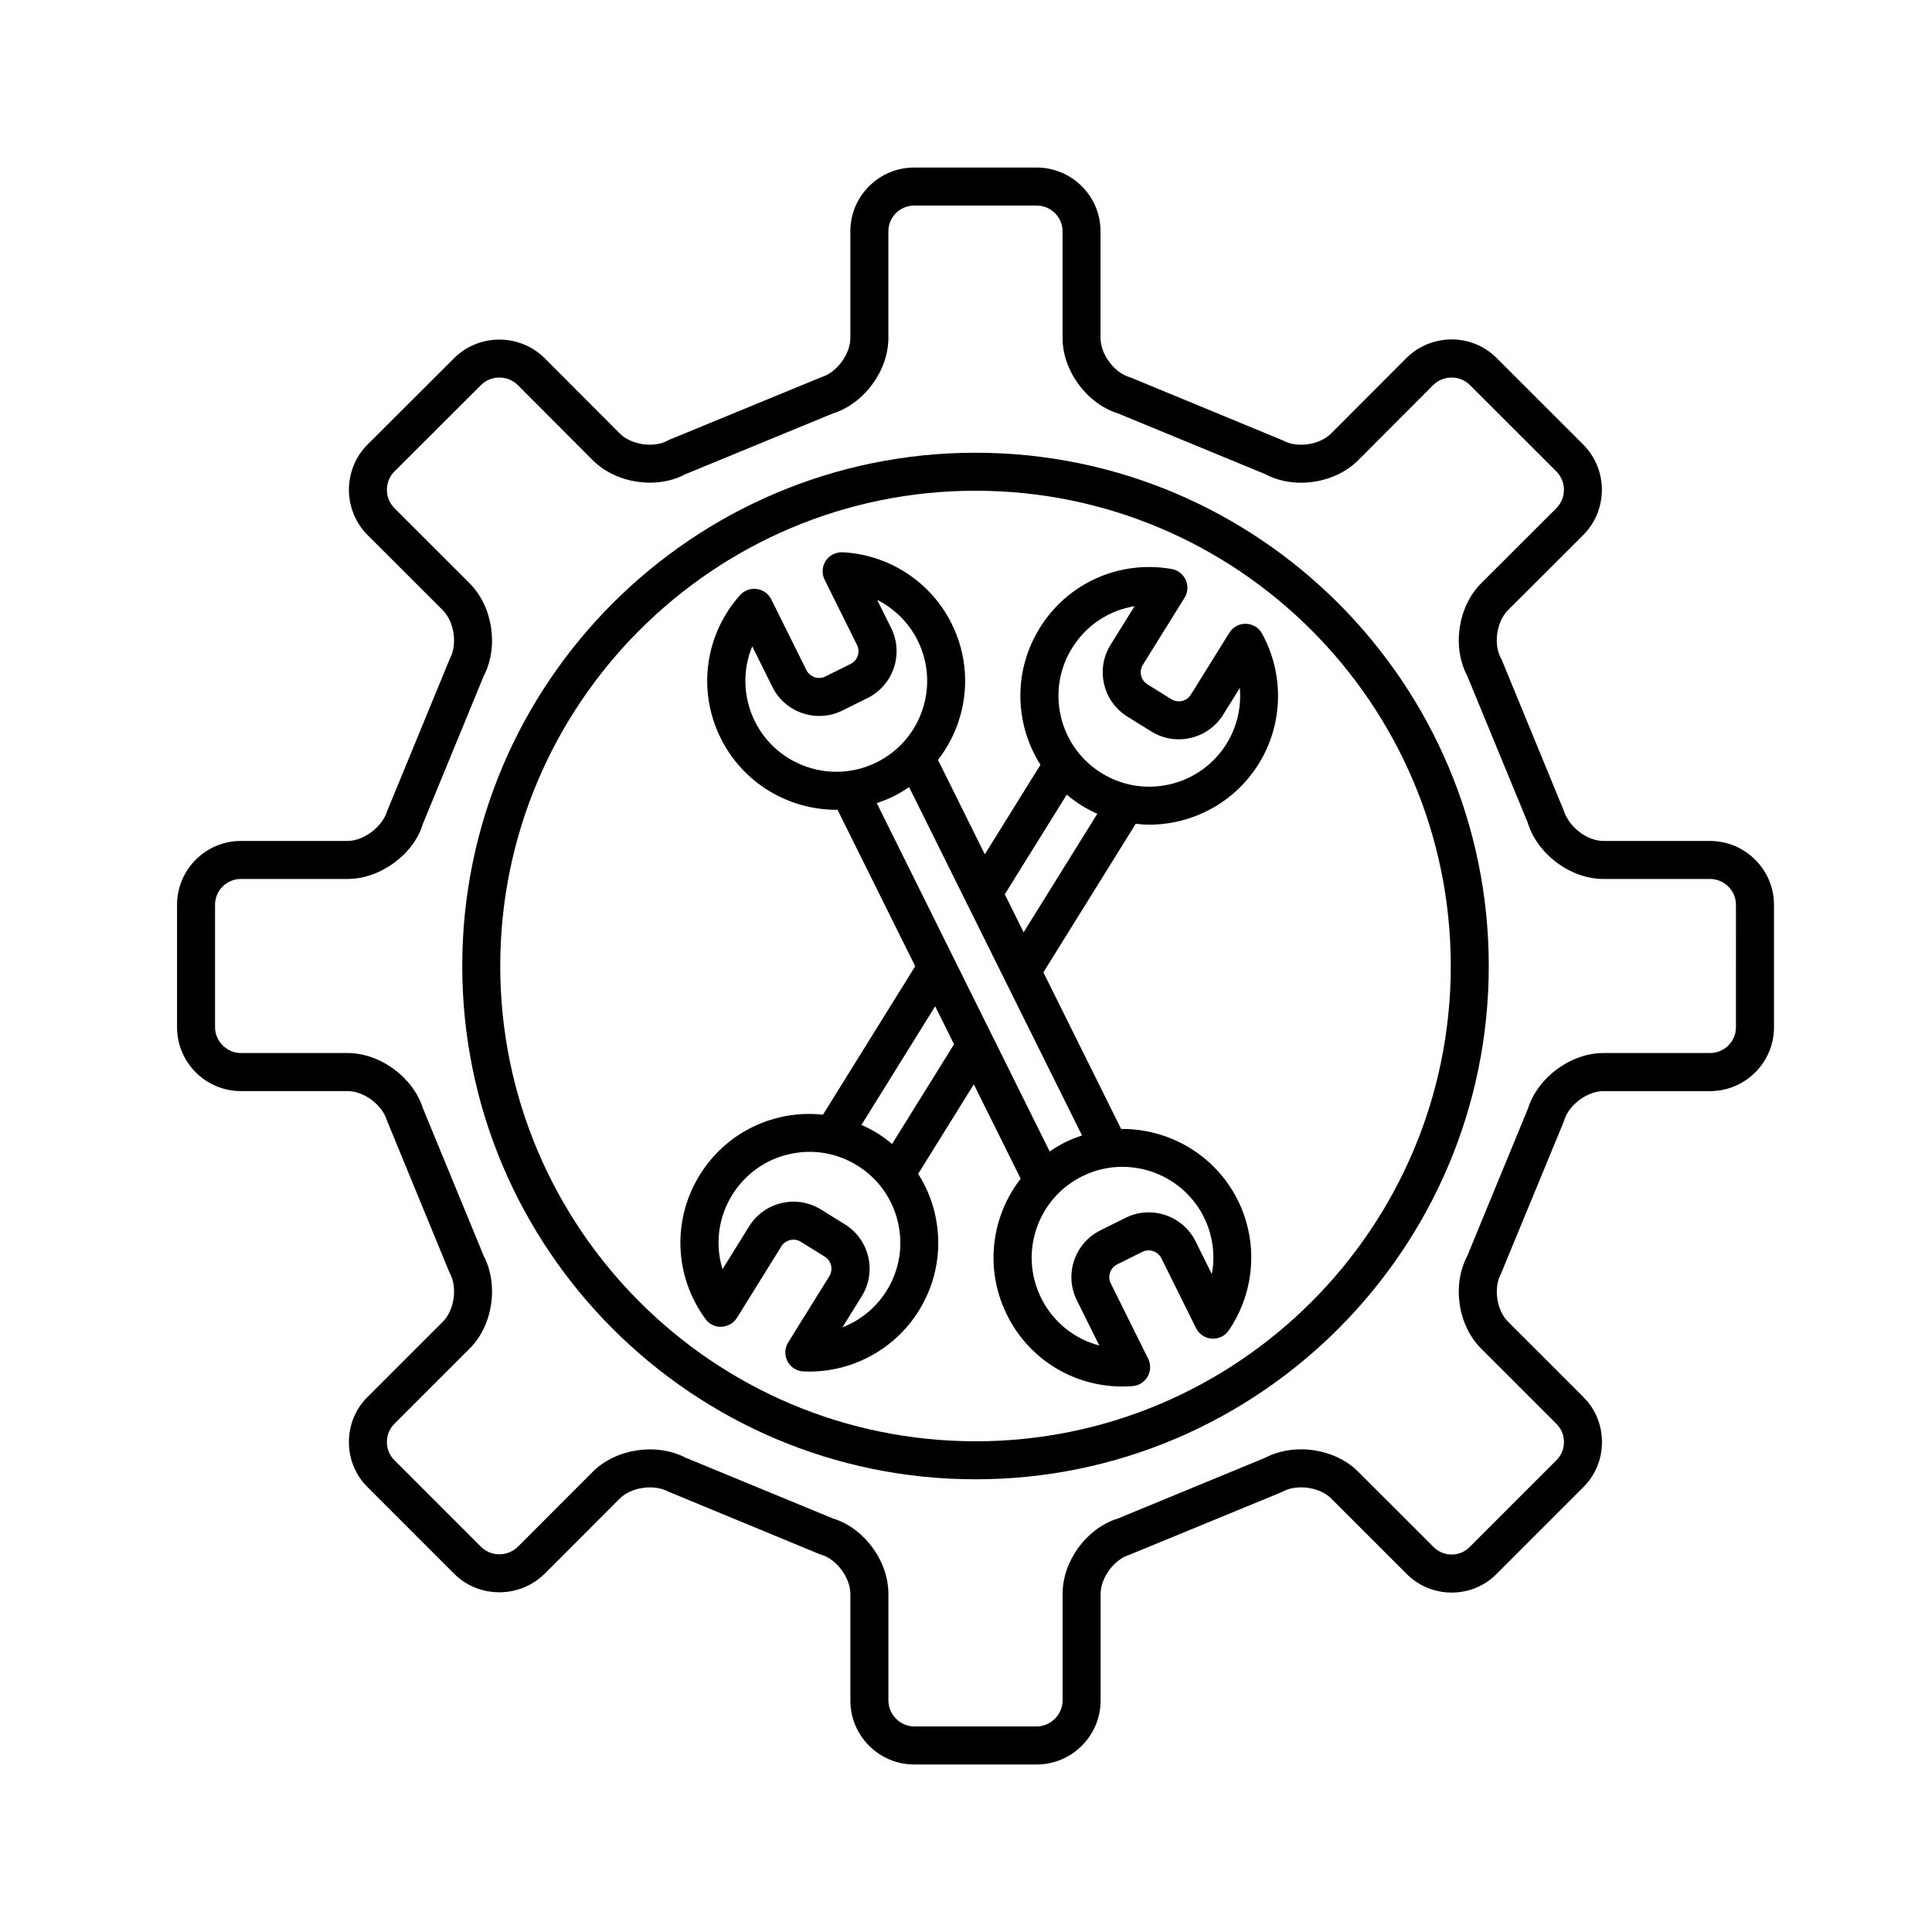 <?xml version="1.0" encoding="UTF-8"?>
<!-- Uploaded to: ICON Repo, www.iconrepo.com, Generator: ICON Repo Mixer Tools -->
<svg fill="#000000" width="800px" height="800px" version="1.1" viewBox="144 144 512 512" xmlns="http://www.w3.org/2000/svg">
 <g>
  <path d="m597.15 366.86h-28.219c-4.309 0-9.191-3.648-10.609-8.266l-16.258-39.523-0.258-0.535c-2.09-3.754-1.234-9.754 1.812-12.828l19.98-19.941c6.559-6.613 6.555-17.352-0.016-23.941l-22.98-22.969c-6.555-6.543-17.25-6.539-23.871 0.004l-19.965 20.008c-3.078 3.074-9.07 3.93-12.82 1.832l-40.039-16.547-0.504-0.176c-4.125-1.211-7.75-6.082-7.75-10.43v-28.242c0.012-9.324-7.602-16.91-16.953-16.91h-32.434c-9.332 0-16.918 7.586-16.918 16.918v28.242c0 4.336-3.621 9.215-7.754 10.43l-40.023 16.469-0.535 0.258c-3.727 2.082-9.715 1.215-12.785-1.824l-19.961-20.012c-6.637-6.519-17.367-6.504-23.926 0.023l-22.984 22.934c-6.551 6.578-6.555 17.316 0.012 23.949l19.941 19.922c3.059 3.066 3.934 9.082 1.875 12.871l-16.656 40.477c-1.238 4.086-6.211 7.809-10.438 7.809h-28.293c-9.32 0-16.902 7.598-16.902 16.934v32.43c0 9.332 7.582 16.918 16.902 16.918h28.293c4.324 0 9.199 3.648 10.434 7.805l16.43 39.957 0.227 0.484c2.062 3.805 1.203 9.809-1.828 12.848l-19.961 19.961c-3.195 3.164-4.953 7.418-4.953 11.961 0 4.543 1.762 8.797 4.938 11.945l22.984 22.988c6.551 6.504 17.281 6.516 23.945-0.02l19.91-19.941c3.059-3.039 9.07-3.891 12.863-1.84l39.996 16.531 0.539 0.188c4.035 1.148 7.715 6.102 7.715 10.395v28.25c0 9.344 7.586 16.953 16.918 16.953h32.434c9.352 0 16.965-7.609 16.965-16.953v-28.25c0-4.297 3.672-9.25 7.703-10.395l40.059-16.488 0.473-0.227c3.82-2.066 9.836-1.211 12.871 1.824l19.957 19.941c3.184 3.219 7.438 4.988 11.969 4.988 0.02 0 0.035 0 0.051-0.004 4.527-0.012 8.762-1.785 11.871-4.961l22.953-22.953c3.203-3.168 4.961-7.418 4.961-11.965 0-4.551-1.762-8.797-4.941-11.945l-19.977-19.977c-3.047-3.055-3.891-9.039-1.805-12.801l16.512-39.996 0.172-0.488c1.23-4.152 6.109-7.801 10.438-7.801h28.219c9.355 0 16.969-7.594 16.969-16.918v-32.43c-0.004-9.352-7.617-16.949-16.973-16.949zm6.894 49.367c0 3.773-3.09 6.84-6.891 6.84h-28.219c-8.68 0-17.418 6.453-20.02 14.742l-16.062 39.012c-4.082 7.664-2.508 18.379 3.641 24.535l19.996 19.996c1.273 1.258 1.977 2.969 1.977 4.801s-0.699 3.543-1.996 4.82l-23.008 23.008c-1.238 1.27-2.922 1.977-4.731 1.977h-0.02c-1.828 0-3.535-0.711-4.832-2.012l-19.977-19.961c-6.117-6.109-16.828-7.703-24.535-3.699l-39.039 16.113c-8.289 2.508-14.73 11.23-14.73 19.996v28.25c0 3.727-3.152 6.879-6.887 6.879h-32.434c-3.707 0-6.84-3.148-6.84-6.879v-28.25c0-8.758-6.445-17.477-14.73-19.996l-39.059-16.113c-7.668-3.981-18.375-2.394-24.516 3.703l-19.887 19.914c-2.715 2.66-7.094 2.664-9.75 0.039l-22.984-22.988c-1.27-1.258-1.977-2.969-1.977-4.805 0-1.84 0.699-3.547 1.988-4.82l19.977-19.977c6.106-6.109 7.703-16.82 3.699-24.516l-16.078-39.031c-2.606-8.289-11.336-14.742-20.012-14.742h-28.293c-3.699 0-6.828-3.133-6.828-6.84v-32.43c0-3.777 3.062-6.856 6.828-6.856h28.293c8.723 0 17.543-6.574 19.922-14.508l16.164-39.293c4.016-7.68 2.41-18.402-3.734-24.555l-19.922-19.906c-2.664-2.695-2.672-7.062-0.02-9.723l22.965-22.918c2.66-2.648 7.031-2.641 9.715-0.012l19.949 20c6.191 6.133 16.906 7.703 24.52 3.637l39.051-16.09c8.273-2.586 14.711-11.316 14.711-20.012v-28.242c0-3.773 3.066-6.84 6.84-6.84h32.434c3.797 0 6.887 3.066 6.887 6.84v28.242c0 8.711 6.438 17.441 14.715 20.012l39.031 16.098c7.648 4.082 18.375 2.504 24.566-3.664l19.949-19.992c2.629-2.602 7.047-2.606 9.645-0.02l22.969 22.957c2.66 2.672 2.656 7.031 0.012 9.707l-19.977 19.941c-6.152 6.191-7.719 16.914-3.648 24.562l15.992 38.812c2.535 8.395 11.359 14.969 20.094 14.969h28.219c3.805 0 6.891 3.078 6.891 6.856z"/>
  <path d="m402.52 263.98c-75.004 0-136.02 61.016-136.02 136.02s61.016 136.03 136.02 136.03c75.008 0 136.02-61.02 136.02-136.03s-61.016-136.02-136.02-136.02zm0 261.97c-69.445 0-125.95-56.504-125.95-125.95 0-69.445 56.496-125.95 125.95-125.95 69.449 0.004 125.95 56.504 125.95 125.96 0 69.445-56.5 125.95-125.95 125.95z"/>
  <path d="m474.2 309.31c-1.793-0.066-3.473 0.855-4.414 2.379l-10.184 16.391c-1.098 1.762-3.422 2.301-5.188 1.211l-6.324-3.93c-0.855-0.527-1.449-1.367-1.684-2.344-0.227-0.977-0.059-1.988 0.473-2.84l11.039-17.766c0.883-1.422 1.004-3.188 0.316-4.715-0.684-1.527-2.074-2.621-3.723-2.906-13.828-2.43-27.543 3.684-34.945 15.594-4.816 7.75-6.328 16.906-4.254 25.797 0.883 3.785 2.402 7.301 4.418 10.496l-14.742 23.723-12.418-25.02c2.312-2.984 4.16-6.344 5.402-10.027 2.91-8.645 2.281-17.91-1.777-26.078-5.481-11.043-16.551-18.293-28.895-18.918-1.805-0.059-3.488 0.77-4.469 2.266-0.977 1.496-1.094 3.402-0.297 5.004l8.578 17.285c0.926 1.863 0.16 4.125-1.699 5.047l-6.672 3.309c-1.855 0.926-4.121 0.16-5.047-1.699l-9.301-18.738c-0.742-1.496-2.18-2.527-3.84-2.75-1.676-0.215-3.32 0.395-4.434 1.641-9.34 10.48-11.352 25.363-5.117 37.918 5.961 12 18.078 18.965 30.648 18.965 0.102 0 0.203-0.016 0.301-0.016l20.59 41.48-24.445 39.332c-3.754-0.398-7.582-0.203-11.371 0.684-8.883 2.07-16.43 7.477-21.246 15.23-7.394 11.906-6.816 26.914 1.484 38.234 0.988 1.344 2.473 2.168 4.258 2.051 1.672-0.066 3.199-0.953 4.086-2.371l11.754-18.918c0.527-0.855 1.367-1.449 2.344-1.684 0.973-0.215 1.988-0.066 2.84 0.473l6.328 3.93c0.852 0.527 1.449 1.367 1.676 2.344 0.227 0.977 0.059 1.988-0.469 2.84l-10.902 17.543c-0.945 1.516-1.012 3.426-0.18 5.008 0.836 1.578 2.445 2.606 4.231 2.68 0.508 0.023 1.02 0.035 1.523 0.035 11.777 0 22.801-6.082 29.039-16.117 4.816-7.742 6.324-16.902 4.254-25.789-0.883-3.785-2.402-7.301-4.418-10.496l14.746-23.723 12.418 25.016c-2.312 2.984-4.16 6.344-5.406 10.027-2.906 8.652-2.277 17.91 1.785 26.082 5.812 11.73 17.598 18.957 30.539 18.957 0.91 0 1.828-0.035 2.754-0.105 1.668-0.133 3.16-1.082 3.984-2.539 0.828-1.457 0.871-3.231 0.125-4.727l-9.906-19.945c-0.449-0.902-0.52-1.926-0.191-2.875 0.316-0.945 0.992-1.723 1.898-2.172l6.664-3.316c1.863-0.918 4.121-0.152 5.047 1.703l9.18 18.5c0.789 1.602 2.383 2.66 4.16 2.793 1.883 0.102 3.5-0.711 4.516-2.191 6.969-10.203 7.883-23.406 2.41-34.457-6.012-12.09-18.273-19.027-30.938-18.922l-20.602-41.5 24.469-39.371c1.176 0.121 2.348 0.238 3.516 0.238 11.426 0 22.605-5.723 29.074-16.117 6.504-10.465 6.84-23.695 0.887-34.52-0.836-1.559-2.461-2.555-4.258-2.602zm-130.15 25.848c-3.152-6.363-3.309-13.574-0.699-19.871l5.344 10.762c3.391 6.836 11.719 9.645 18.551 6.246l6.672-3.309c6.836-3.391 9.637-11.715 6.246-18.555l-3.703-7.461c4.578 2.309 8.383 6.051 10.73 10.781 2.856 5.758 3.305 12.289 1.254 18.383-2.051 6.09-6.352 11.023-12.117 13.887-11.887 5.902-26.379 1.031-32.277-10.863zm34.918 150.89c-2.793 4.488-6.934 7.856-11.715 9.715l5.113-8.227c1.953-3.141 2.562-6.852 1.727-10.453-0.84-3.598-3.031-6.656-6.176-8.609l-6.324-3.926c-2.223-1.379-4.727-2.098-7.281-2.098-1.055 0-2.117 0.121-3.176 0.367-3.598 0.84-6.656 3.031-8.605 6.172l-7.059 11.359c-2-6.519-1.16-13.684 2.59-19.715 3.394-5.465 8.715-9.281 14.977-10.742 6.266-1.465 12.723-0.398 18.184 3.004 5.461 3.394 9.273 8.711 10.734 14.977 1.473 6.269 0.402 12.711-2.988 18.176zm1.441-38.879c-1.219-1.02-2.492-1.984-3.863-2.836-1.375-0.852-2.801-1.566-4.254-2.211l19.543-31.449 4.996 10.07zm61.043 6.051c8.863 0 17.406 4.914 21.609 13.367 2.348 4.731 3.027 10.027 2.09 15.07l-4.301-8.676c-3.394-6.832-11.703-9.648-18.555-6.246l-6.664 3.309c-3.309 1.641-5.785 4.481-6.969 7.984-1.18 3.5-0.926 7.254 0.719 10.57l5.945 11.977c-6.594-1.727-12.242-6.207-15.402-12.57-2.856-5.762-3.305-12.293-1.254-18.383 2.051-6.098 6.359-11.027 12.113-13.891 3.426-1.703 7.07-2.512 10.668-2.512zm-10.703-8.309c-1.5 0.5-2.992 1.066-4.453 1.793-1.445 0.719-2.805 1.562-4.117 2.453l-45.828-92.324c1.5-0.5 2.992-1.074 4.449-1.793 1.445-0.719 2.805-1.562 4.117-2.453zm-15.477-53.84-4.996-10.07 16.426-26.418c1.219 1.02 2.488 1.98 3.859 2.836 1.379 0.855 2.797 1.598 4.242 2.238zm53.766-49.957c-7.008 11.285-21.879 14.75-33.164 7.738-5.461-3.391-9.273-8.711-10.734-14.973-1.461-6.262-0.398-12.723 3.004-18.184 3.75-6.035 9.801-9.961 16.531-11.047l-6.348 10.203c-1.953 3.141-2.57 6.852-1.727 10.453 0.84 3.598 3.031 6.656 6.176 8.609l6.324 3.93c6.488 4.031 15.027 2.031 19.062-4.449l4.398-7.078c0.449 5.113-0.73 10.312-3.523 14.797z"/>
 </g>
</svg>